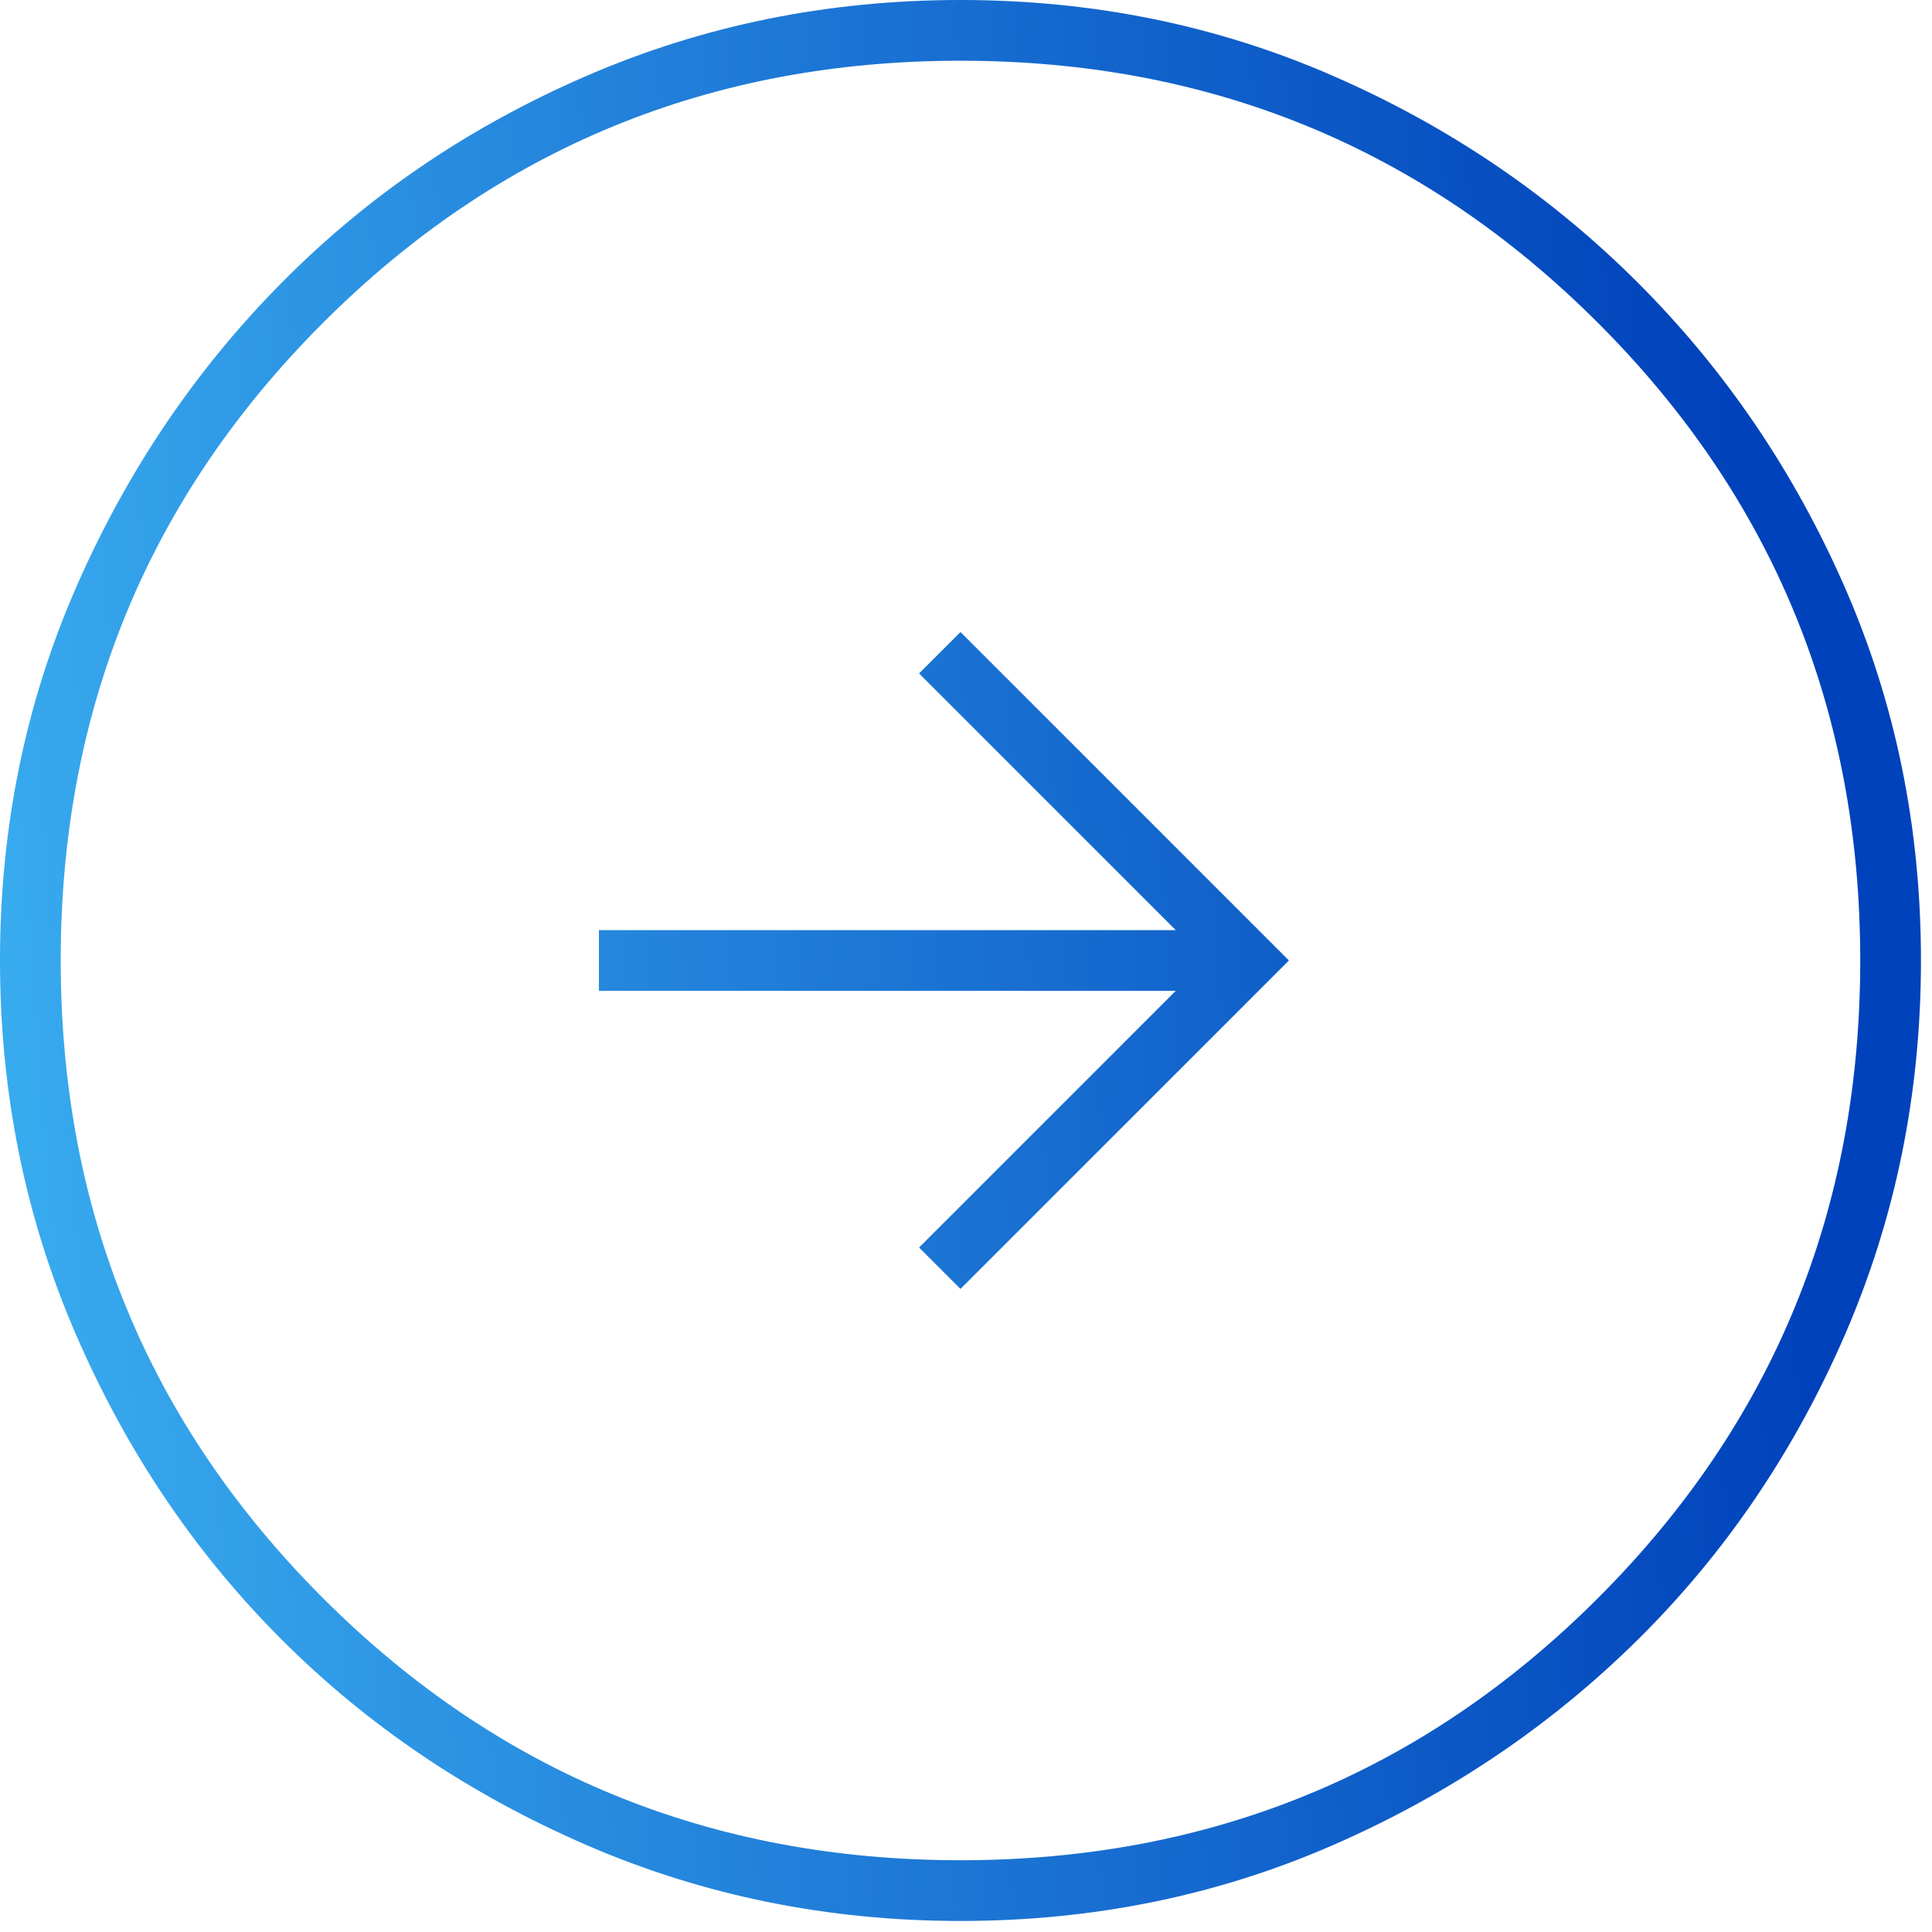 <svg width="35" height="35" viewBox="0 0 35 35" fill="none" xmlns="http://www.w3.org/2000/svg">
<g style="mix-blend-mode:multiply">
<path d="M17.4 11.45L16.65 12.2L21.3 16.85L10.85 16.85L10.85 17.95L21.3 17.95L16.65 22.6L17.4 23.35L23.35 17.4L17.4 11.45ZM17.4 -0C19.8 -0 22.05 0.458 24.15 1.375C26.25 2.291 28.091 3.541 29.675 5.125C31.258 6.708 32.508 8.55 33.425 10.65C34.342 12.75 34.8 15 34.8 17.4C34.8 19.8 34.342 22.058 33.425 24.175C32.508 26.291 31.258 28.133 29.675 29.7C28.091 31.267 26.25 32.508 24.15 33.425C22.05 34.342 19.8 34.8 17.4 34.8C15 34.8 12.742 34.342 10.625 33.425C8.508 32.508 6.666 31.267 5.1 29.7C3.533 28.133 2.291 26.291 1.375 24.175C0.458 22.058 -0 19.8 -0 17.4C-0 15 0.458 12.75 1.375 10.65C2.291 8.55 3.533 6.708 5.1 5.125C6.666 3.541 8.508 2.291 10.625 1.375C12.742 0.458 15 -0 17.4 -0ZM17.4 1.1C12.867 1.1 9.016 2.683 5.85 5.85C2.683 9.016 1.1 12.867 1.1 17.4C1.1 21.933 2.683 25.783 5.85 28.95C9.016 32.117 12.867 33.7 17.4 33.7C21.933 33.7 25.783 32.117 28.95 28.95C32.117 25.783 33.7 21.933 33.7 17.4C33.7 12.867 32.117 9.016 28.95 5.85C25.783 2.683 21.933 1.1 17.4 1.1Z" fill="url(#paint0_linear_1559_4347)"/>
</g>
<defs>
<linearGradient id="paint0_linear_1559_4347" x1="31.477" y1="9.126" x2="-1.535" y2="11.738" gradientUnits="userSpaceOnUse">
<stop stop-color="#0042BB"/>
<stop offset="1" stop-color="#3AAEF0"/>
</linearGradient>
</defs>
</svg>
